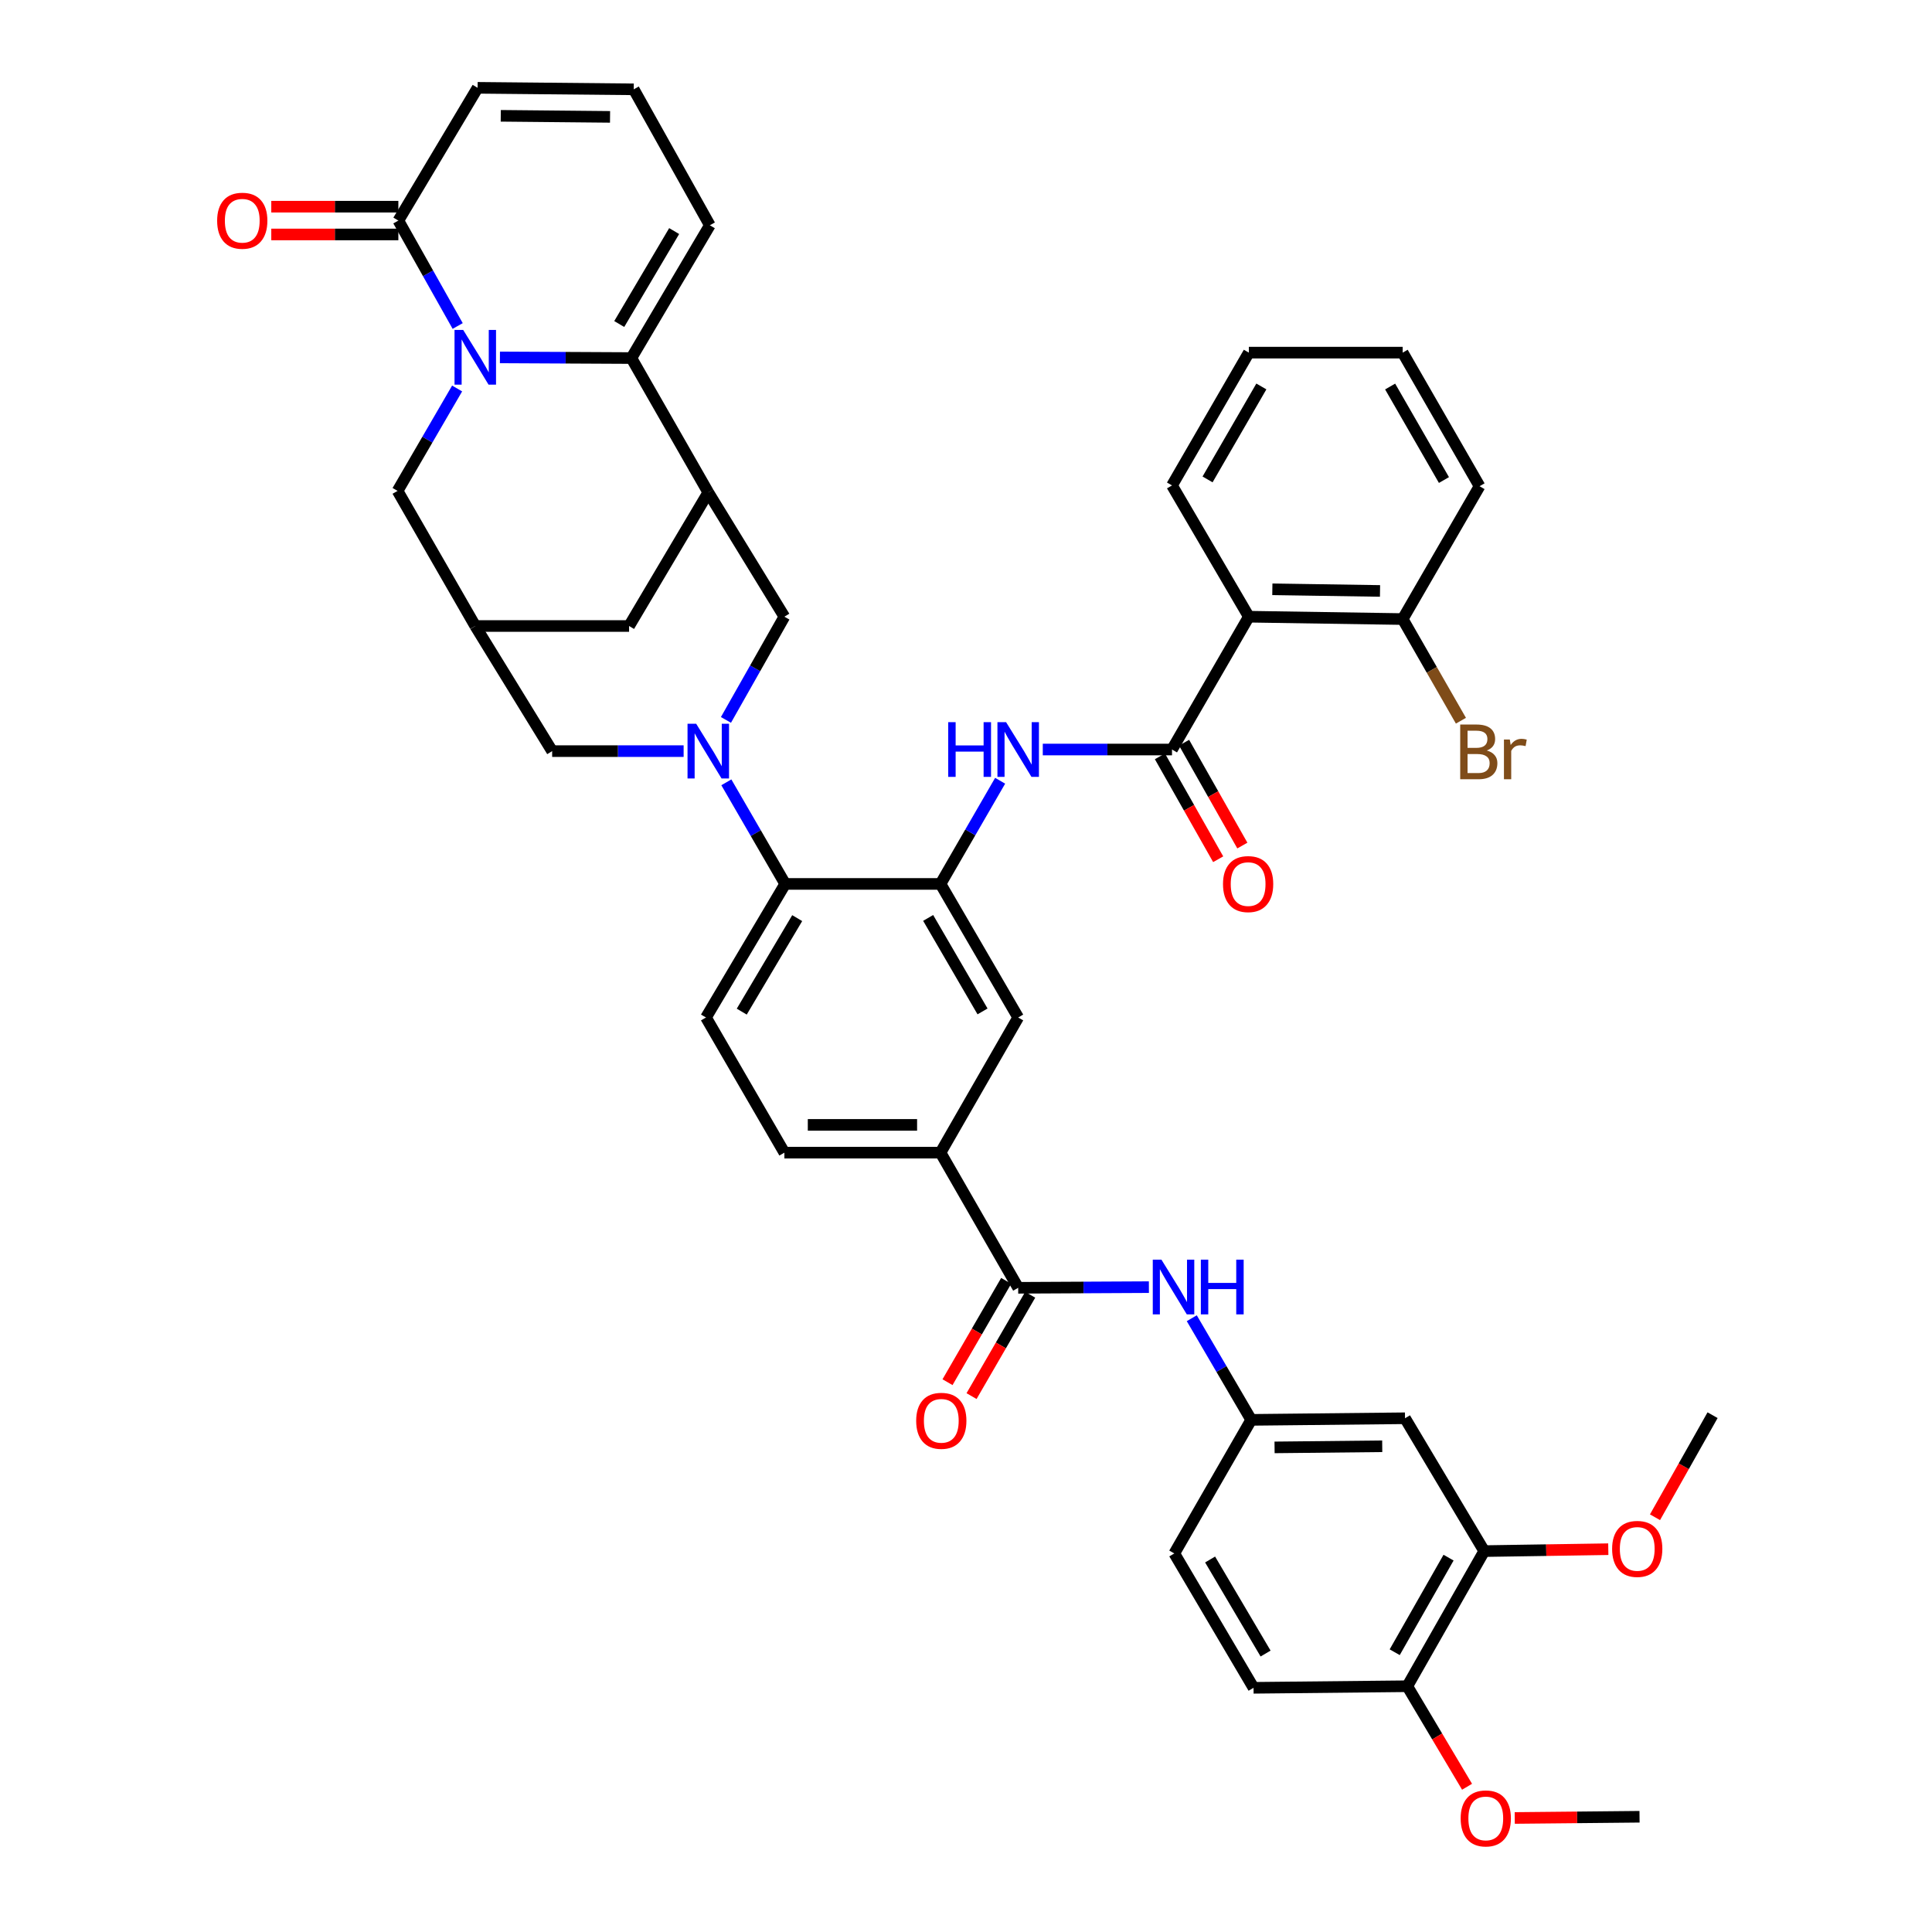 <?xml version='1.0' encoding='iso-8859-1'?>
<svg version='1.1' baseProfile='full'
              xmlns='http://www.w3.org/2000/svg'
                      xmlns:rdkit='http://www.rdkit.org/xml'
                      xmlns:xlink='http://www.w3.org/1999/xlink'
                  xml:space='preserve'
width='1000px' height='1000px' viewBox='0 0 1000 1000'>
<!-- END OF HEADER -->
<rect style='opacity:1.0;fill:#FFFFFF;stroke:none' width='1000' height='1000' x='0' y='0'> </rect>
<path class='bond-1' d='M 258.763,184.99 L 292.781,185.161' style='fill:none;fill-rule:evenodd;stroke:#0000FF;stroke-width:6px;stroke-linecap:butt;stroke-linejoin:miter;stroke-opacity:1' />
<path class='bond-1' d='M 292.781,185.161 L 326.798,185.332' style='fill:none;fill-rule:evenodd;stroke:#000000;stroke-width:6px;stroke-linecap:butt;stroke-linejoin:miter;stroke-opacity:1' />
<path class='bond-6' d='M 236.893,168.735 L 221.541,141.452' style='fill:none;fill-rule:evenodd;stroke:#0000FF;stroke-width:6px;stroke-linecap:butt;stroke-linejoin:miter;stroke-opacity:1' />
<path class='bond-6' d='M 221.541,141.452 L 206.189,114.168' style='fill:none;fill-rule:evenodd;stroke:#000000;stroke-width:6px;stroke-linecap:butt;stroke-linejoin:miter;stroke-opacity:1' />
<path class='bond-14' d='M 236.605,201.085 L 221.193,227.586' style='fill:none;fill-rule:evenodd;stroke:#0000FF;stroke-width:6px;stroke-linecap:butt;stroke-linejoin:miter;stroke-opacity:1' />
<path class='bond-14' d='M 221.193,227.586 L 205.782,254.086' style='fill:none;fill-rule:evenodd;stroke:#000000;stroke-width:6px;stroke-linecap:butt;stroke-linejoin:miter;stroke-opacity:1' />
<path class='bond-0' d='M 353.845,388.781 L 319.819,388.781' style='fill:none;fill-rule:evenodd;stroke:#0000FF;stroke-width:6px;stroke-linecap:butt;stroke-linejoin:miter;stroke-opacity:1' />
<path class='bond-0' d='M 319.819,388.781 L 285.794,388.781' style='fill:none;fill-rule:evenodd;stroke:#000000;stroke-width:6px;stroke-linecap:butt;stroke-linejoin:miter;stroke-opacity:1' />
<path class='bond-7' d='M 375.957,404.927 L 391.188,431.223' style='fill:none;fill-rule:evenodd;stroke:#0000FF;stroke-width:6px;stroke-linecap:butt;stroke-linejoin:miter;stroke-opacity:1' />
<path class='bond-7' d='M 391.188,431.223 L 406.419,457.518' style='fill:none;fill-rule:evenodd;stroke:#000000;stroke-width:6px;stroke-linecap:butt;stroke-linejoin:miter;stroke-opacity:1' />
<path class='bond-44' d='M 375.753,372.622 L 390.875,345.914' style='fill:none;fill-rule:evenodd;stroke:#0000FF;stroke-width:6px;stroke-linecap:butt;stroke-linejoin:miter;stroke-opacity:1' />
<path class='bond-44' d='M 390.875,345.914 L 405.996,319.206' style='fill:none;fill-rule:evenodd;stroke:#000000;stroke-width:6px;stroke-linecap:butt;stroke-linejoin:miter;stroke-opacity:1' />
<path class='bond-2' d='M 326.798,185.332 L 366.605,254.9' style='fill:none;fill-rule:evenodd;stroke:#000000;stroke-width:6px;stroke-linecap:butt;stroke-linejoin:miter;stroke-opacity:1' />
<path class='bond-21' d='M 326.798,185.332 L 367.411,116.603' style='fill:none;fill-rule:evenodd;stroke:#000000;stroke-width:6px;stroke-linecap:butt;stroke-linejoin:miter;stroke-opacity:1' />
<path class='bond-21' d='M 320.516,167.711 L 348.945,119.6' style='fill:none;fill-rule:evenodd;stroke:#000000;stroke-width:6px;stroke-linecap:butt;stroke-linejoin:miter;stroke-opacity:1' />
<path class='bond-10' d='M 366.605,254.9 L 405.996,319.206' style='fill:none;fill-rule:evenodd;stroke:#000000;stroke-width:6px;stroke-linecap:butt;stroke-linejoin:miter;stroke-opacity:1' />
<path class='bond-42' d='M 366.605,254.9 L 325.608,324.021' style='fill:none;fill-rule:evenodd;stroke:#000000;stroke-width:6px;stroke-linecap:butt;stroke-linejoin:miter;stroke-opacity:1' />
<path class='bond-3' d='M 606.626,387.951 L 573.185,387.951' style='fill:none;fill-rule:evenodd;stroke:#000000;stroke-width:6px;stroke-linecap:butt;stroke-linejoin:miter;stroke-opacity:1' />
<path class='bond-3' d='M 573.185,387.951 L 539.743,387.951' style='fill:none;fill-rule:evenodd;stroke:#0000FF;stroke-width:6px;stroke-linecap:butt;stroke-linejoin:miter;stroke-opacity:1' />
<path class='bond-5' d='M 606.626,387.951 L 646.401,319.206' style='fill:none;fill-rule:evenodd;stroke:#000000;stroke-width:6px;stroke-linecap:butt;stroke-linejoin:miter;stroke-opacity:1' />
<path class='bond-26' d='M 600.373,391.492 L 615.451,418.117' style='fill:none;fill-rule:evenodd;stroke:#000000;stroke-width:6px;stroke-linecap:butt;stroke-linejoin:miter;stroke-opacity:1' />
<path class='bond-26' d='M 615.451,418.117 L 630.53,444.741' style='fill:none;fill-rule:evenodd;stroke:#FF0000;stroke-width:6px;stroke-linecap:butt;stroke-linejoin:miter;stroke-opacity:1' />
<path class='bond-26' d='M 612.879,384.409 L 627.958,411.034' style='fill:none;fill-rule:evenodd;stroke:#000000;stroke-width:6px;stroke-linecap:butt;stroke-linejoin:miter;stroke-opacity:1' />
<path class='bond-26' d='M 627.958,411.034 L 643.037,437.658' style='fill:none;fill-rule:evenodd;stroke:#FF0000;stroke-width:6px;stroke-linecap:butt;stroke-linejoin:miter;stroke-opacity:1' />
<path class='bond-4' d='M 486.807,457.518 L 406.419,457.518' style='fill:none;fill-rule:evenodd;stroke:#000000;stroke-width:6px;stroke-linecap:butt;stroke-linejoin:miter;stroke-opacity:1' />
<path class='bond-8' d='M 486.807,457.518 L 502.238,430.819' style='fill:none;fill-rule:evenodd;stroke:#000000;stroke-width:6px;stroke-linecap:butt;stroke-linejoin:miter;stroke-opacity:1' />
<path class='bond-8' d='M 502.238,430.819 L 517.668,404.119' style='fill:none;fill-rule:evenodd;stroke:#0000FF;stroke-width:6px;stroke-linecap:butt;stroke-linejoin:miter;stroke-opacity:1' />
<path class='bond-16' d='M 486.807,457.518 L 527.013,526.655' style='fill:none;fill-rule:evenodd;stroke:#000000;stroke-width:6px;stroke-linecap:butt;stroke-linejoin:miter;stroke-opacity:1' />
<path class='bond-16' d='M 480.413,475.115 L 508.557,523.51' style='fill:none;fill-rule:evenodd;stroke:#000000;stroke-width:6px;stroke-linecap:butt;stroke-linejoin:miter;stroke-opacity:1' />
<path class='bond-25' d='M 646.401,319.206 L 726.022,320.427' style='fill:none;fill-rule:evenodd;stroke:#000000;stroke-width:6px;stroke-linecap:butt;stroke-linejoin:miter;stroke-opacity:1' />
<path class='bond-25' d='M 658.564,305.017 L 714.299,305.872' style='fill:none;fill-rule:evenodd;stroke:#000000;stroke-width:6px;stroke-linecap:butt;stroke-linejoin:miter;stroke-opacity:1' />
<path class='bond-35' d='M 646.401,319.206 L 606.626,251.259' style='fill:none;fill-rule:evenodd;stroke:#000000;stroke-width:6px;stroke-linecap:butt;stroke-linejoin:miter;stroke-opacity:1' />
<path class='bond-24' d='M 206.189,114.168 L 247.209,45.455' style='fill:none;fill-rule:evenodd;stroke:#000000;stroke-width:6px;stroke-linecap:butt;stroke-linejoin:miter;stroke-opacity:1' />
<path class='bond-29' d='M 206.189,106.981 L 173.301,106.981' style='fill:none;fill-rule:evenodd;stroke:#000000;stroke-width:6px;stroke-linecap:butt;stroke-linejoin:miter;stroke-opacity:1' />
<path class='bond-29' d='M 173.301,106.981 L 140.414,106.981' style='fill:none;fill-rule:evenodd;stroke:#FF0000;stroke-width:6px;stroke-linecap:butt;stroke-linejoin:miter;stroke-opacity:1' />
<path class='bond-29' d='M 206.189,121.355 L 173.301,121.355' style='fill:none;fill-rule:evenodd;stroke:#000000;stroke-width:6px;stroke-linecap:butt;stroke-linejoin:miter;stroke-opacity:1' />
<path class='bond-29' d='M 173.301,121.355 L 140.414,121.355' style='fill:none;fill-rule:evenodd;stroke:#FF0000;stroke-width:6px;stroke-linecap:butt;stroke-linejoin:miter;stroke-opacity:1' />
<path class='bond-20' d='M 406.419,457.518 L 365.415,526.655' style='fill:none;fill-rule:evenodd;stroke:#000000;stroke-width:6px;stroke-linecap:butt;stroke-linejoin:miter;stroke-opacity:1' />
<path class='bond-20' d='M 412.631,475.221 L 383.928,523.617' style='fill:none;fill-rule:evenodd;stroke:#000000;stroke-width:6px;stroke-linecap:butt;stroke-linejoin:miter;stroke-opacity:1' />
<path class='bond-9' d='M 527.013,666.565 L 486.807,596.614' style='fill:none;fill-rule:evenodd;stroke:#000000;stroke-width:6px;stroke-linecap:butt;stroke-linejoin:miter;stroke-opacity:1' />
<path class='bond-12' d='M 527.013,666.565 L 560.84,666.393' style='fill:none;fill-rule:evenodd;stroke:#000000;stroke-width:6px;stroke-linecap:butt;stroke-linejoin:miter;stroke-opacity:1' />
<path class='bond-12' d='M 560.84,666.393 L 594.666,666.222' style='fill:none;fill-rule:evenodd;stroke:#0000FF;stroke-width:6px;stroke-linecap:butt;stroke-linejoin:miter;stroke-opacity:1' />
<path class='bond-28' d='M 520.793,662.965 L 505.613,689.192' style='fill:none;fill-rule:evenodd;stroke:#000000;stroke-width:6px;stroke-linecap:butt;stroke-linejoin:miter;stroke-opacity:1' />
<path class='bond-28' d='M 505.613,689.192 L 490.432,715.42' style='fill:none;fill-rule:evenodd;stroke:#FF0000;stroke-width:6px;stroke-linecap:butt;stroke-linejoin:miter;stroke-opacity:1' />
<path class='bond-28' d='M 533.233,670.165 L 518.053,696.392' style='fill:none;fill-rule:evenodd;stroke:#000000;stroke-width:6px;stroke-linecap:butt;stroke-linejoin:miter;stroke-opacity:1' />
<path class='bond-28' d='M 518.053,696.392 L 502.872,722.62' style='fill:none;fill-rule:evenodd;stroke:#FF0000;stroke-width:6px;stroke-linecap:butt;stroke-linejoin:miter;stroke-opacity:1' />
<path class='bond-11' d='M 246.003,324.021 L 205.782,254.086' style='fill:none;fill-rule:evenodd;stroke:#000000;stroke-width:6px;stroke-linecap:butt;stroke-linejoin:miter;stroke-opacity:1' />
<path class='bond-15' d='M 246.003,324.021 L 285.794,388.781' style='fill:none;fill-rule:evenodd;stroke:#000000;stroke-width:6px;stroke-linecap:butt;stroke-linejoin:miter;stroke-opacity:1' />
<path class='bond-17' d='M 246.003,324.021 L 325.608,324.021' style='fill:none;fill-rule:evenodd;stroke:#000000;stroke-width:6px;stroke-linecap:butt;stroke-linejoin:miter;stroke-opacity:1' />
<path class='bond-22' d='M 616.861,682.309 L 632.241,708.614' style='fill:none;fill-rule:evenodd;stroke:#0000FF;stroke-width:6px;stroke-linecap:butt;stroke-linejoin:miter;stroke-opacity:1' />
<path class='bond-22' d='M 632.241,708.614 L 647.622,734.919' style='fill:none;fill-rule:evenodd;stroke:#000000;stroke-width:6px;stroke-linecap:butt;stroke-linejoin:miter;stroke-opacity:1' />
<path class='bond-13' d='M 486.807,596.614 L 405.996,596.614' style='fill:none;fill-rule:evenodd;stroke:#000000;stroke-width:6px;stroke-linecap:butt;stroke-linejoin:miter;stroke-opacity:1' />
<path class='bond-13' d='M 474.685,582.24 L 418.118,582.24' style='fill:none;fill-rule:evenodd;stroke:#000000;stroke-width:6px;stroke-linecap:butt;stroke-linejoin:miter;stroke-opacity:1' />
<path class='bond-45' d='M 486.807,596.614 L 527.013,526.655' style='fill:none;fill-rule:evenodd;stroke:#000000;stroke-width:6px;stroke-linecap:butt;stroke-linejoin:miter;stroke-opacity:1' />
<path class='bond-18' d='M 727.228,734.088 L 647.622,734.919' style='fill:none;fill-rule:evenodd;stroke:#000000;stroke-width:6px;stroke-linecap:butt;stroke-linejoin:miter;stroke-opacity:1' />
<path class='bond-18' d='M 715.437,748.585 L 659.713,749.167' style='fill:none;fill-rule:evenodd;stroke:#000000;stroke-width:6px;stroke-linecap:butt;stroke-linejoin:miter;stroke-opacity:1' />
<path class='bond-19' d='M 727.228,734.088 L 768.232,802.849' style='fill:none;fill-rule:evenodd;stroke:#000000;stroke-width:6px;stroke-linecap:butt;stroke-linejoin:miter;stroke-opacity:1' />
<path class='bond-34' d='M 768.232,802.849 L 800.341,802.354' style='fill:none;fill-rule:evenodd;stroke:#000000;stroke-width:6px;stroke-linecap:butt;stroke-linejoin:miter;stroke-opacity:1' />
<path class='bond-34' d='M 800.341,802.354 L 832.45,801.859' style='fill:none;fill-rule:evenodd;stroke:#FF0000;stroke-width:6px;stroke-linecap:butt;stroke-linejoin:miter;stroke-opacity:1' />
<path class='bond-47' d='M 768.232,802.849 L 728.417,872.792' style='fill:none;fill-rule:evenodd;stroke:#000000;stroke-width:6px;stroke-linecap:butt;stroke-linejoin:miter;stroke-opacity:1' />
<path class='bond-47' d='M 749.768,806.23 L 721.898,855.19' style='fill:none;fill-rule:evenodd;stroke:#000000;stroke-width:6px;stroke-linecap:butt;stroke-linejoin:miter;stroke-opacity:1' />
<path class='bond-30' d='M 365.415,526.655 L 405.996,596.614' style='fill:none;fill-rule:evenodd;stroke:#000000;stroke-width:6px;stroke-linecap:butt;stroke-linejoin:miter;stroke-opacity:1' />
<path class='bond-43' d='M 367.411,116.603 L 328.02,46.237' style='fill:none;fill-rule:evenodd;stroke:#000000;stroke-width:6px;stroke-linecap:butt;stroke-linejoin:miter;stroke-opacity:1' />
<path class='bond-32' d='M 647.622,734.919 L 607.816,804.063' style='fill:none;fill-rule:evenodd;stroke:#000000;stroke-width:6px;stroke-linecap:butt;stroke-linejoin:miter;stroke-opacity:1' />
<path class='bond-23' d='M 328.02,46.237 L 247.209,45.455' style='fill:none;fill-rule:evenodd;stroke:#000000;stroke-width:6px;stroke-linecap:butt;stroke-linejoin:miter;stroke-opacity:1' />
<path class='bond-23' d='M 315.759,60.492 L 259.192,59.945' style='fill:none;fill-rule:evenodd;stroke:#000000;stroke-width:6px;stroke-linecap:butt;stroke-linejoin:miter;stroke-opacity:1' />
<path class='bond-33' d='M 726.022,320.427 L 741.097,346.733' style='fill:none;fill-rule:evenodd;stroke:#000000;stroke-width:6px;stroke-linecap:butt;stroke-linejoin:miter;stroke-opacity:1' />
<path class='bond-33' d='M 741.097,346.733 L 756.171,373.039' style='fill:none;fill-rule:evenodd;stroke:#7F4C19;stroke-width:6px;stroke-linecap:butt;stroke-linejoin:miter;stroke-opacity:1' />
<path class='bond-37' d='M 726.022,320.427 L 765.812,251.666' style='fill:none;fill-rule:evenodd;stroke:#000000;stroke-width:6px;stroke-linecap:butt;stroke-linejoin:miter;stroke-opacity:1' />
<path class='bond-27' d='M 728.417,872.792 L 648.836,873.607' style='fill:none;fill-rule:evenodd;stroke:#000000;stroke-width:6px;stroke-linecap:butt;stroke-linejoin:miter;stroke-opacity:1' />
<path class='bond-36' d='M 728.417,872.792 L 743.881,898.807' style='fill:none;fill-rule:evenodd;stroke:#000000;stroke-width:6px;stroke-linecap:butt;stroke-linejoin:miter;stroke-opacity:1' />
<path class='bond-36' d='M 743.881,898.807 L 759.345,924.823' style='fill:none;fill-rule:evenodd;stroke:#FF0000;stroke-width:6px;stroke-linecap:butt;stroke-linejoin:miter;stroke-opacity:1' />
<path class='bond-31' d='M 648.836,873.607 L 607.816,804.063' style='fill:none;fill-rule:evenodd;stroke:#000000;stroke-width:6px;stroke-linecap:butt;stroke-linejoin:miter;stroke-opacity:1' />
<path class='bond-31' d='M 655.063,855.873 L 626.349,807.192' style='fill:none;fill-rule:evenodd;stroke:#000000;stroke-width:6px;stroke-linecap:butt;stroke-linejoin:miter;stroke-opacity:1' />
<path class='bond-38' d='M 856.626,785.323 L 871.524,758.911' style='fill:none;fill-rule:evenodd;stroke:#FF0000;stroke-width:6px;stroke-linecap:butt;stroke-linejoin:miter;stroke-opacity:1' />
<path class='bond-38' d='M 871.524,758.911 L 886.422,732.499' style='fill:none;fill-rule:evenodd;stroke:#000000;stroke-width:6px;stroke-linecap:butt;stroke-linejoin:miter;stroke-opacity:1' />
<path class='bond-40' d='M 606.626,251.259 L 646.401,182.522' style='fill:none;fill-rule:evenodd;stroke:#000000;stroke-width:6px;stroke-linecap:butt;stroke-linejoin:miter;stroke-opacity:1' />
<path class='bond-40' d='M 625.033,248.147 L 652.875,200.031' style='fill:none;fill-rule:evenodd;stroke:#000000;stroke-width:6px;stroke-linecap:butt;stroke-linejoin:miter;stroke-opacity:1' />
<path class='bond-39' d='M 784.028,940.983 L 816.324,940.665' style='fill:none;fill-rule:evenodd;stroke:#FF0000;stroke-width:6px;stroke-linecap:butt;stroke-linejoin:miter;stroke-opacity:1' />
<path class='bond-39' d='M 816.324,940.665 L 848.62,940.348' style='fill:none;fill-rule:evenodd;stroke:#000000;stroke-width:6px;stroke-linecap:butt;stroke-linejoin:miter;stroke-opacity:1' />
<path class='bond-46' d='M 765.812,251.666 L 726.022,182.522' style='fill:none;fill-rule:evenodd;stroke:#000000;stroke-width:6px;stroke-linecap:butt;stroke-linejoin:miter;stroke-opacity:1' />
<path class='bond-46' d='M 747.386,248.464 L 719.532,200.063' style='fill:none;fill-rule:evenodd;stroke:#000000;stroke-width:6px;stroke-linecap:butt;stroke-linejoin:miter;stroke-opacity:1' />
<path class='bond-41' d='M 646.401,182.522 L 726.022,182.522' style='fill:none;fill-rule:evenodd;stroke:#000000;stroke-width:6px;stroke-linecap:butt;stroke-linejoin:miter;stroke-opacity:1' />
<path  class='atom-0' d='M 239.743 170.765
L 249.023 185.765
Q 249.943 187.245, 251.423 189.925
Q 252.903 192.605, 252.983 192.765
L 252.983 170.765
L 256.743 170.765
L 256.743 199.085
L 252.863 199.085
L 242.903 182.685
Q 241.743 180.765, 240.503 178.565
Q 239.303 176.365, 238.943 175.685
L 238.943 199.085
L 235.263 199.085
L 235.263 170.765
L 239.743 170.765
' fill='#0000FF'/>
<path  class='atom-1' d='M 360.345 374.621
L 369.625 389.621
Q 370.545 391.101, 372.025 393.781
Q 373.505 396.461, 373.585 396.621
L 373.585 374.621
L 377.345 374.621
L 377.345 402.941
L 373.465 402.941
L 363.505 386.541
Q 362.345 384.621, 361.105 382.421
Q 359.905 380.221, 359.545 379.541
L 359.545 402.941
L 355.865 402.941
L 355.865 374.621
L 360.345 374.621
' fill='#0000FF'/>
<path  class='atom-9' d='M 490.793 373.791
L 494.633 373.791
L 494.633 385.831
L 509.113 385.831
L 509.113 373.791
L 512.953 373.791
L 512.953 402.111
L 509.113 402.111
L 509.113 389.031
L 494.633 389.031
L 494.633 402.111
L 490.793 402.111
L 490.793 373.791
' fill='#0000FF'/>
<path  class='atom-9' d='M 520.753 373.791
L 530.033 388.791
Q 530.953 390.271, 532.433 392.951
Q 533.913 395.631, 533.993 395.791
L 533.993 373.791
L 537.753 373.791
L 537.753 402.111
L 533.873 402.111
L 523.913 385.711
Q 522.753 383.791, 521.513 381.591
Q 520.313 379.391, 519.953 378.711
L 519.953 402.111
L 516.273 402.111
L 516.273 373.791
L 520.753 373.791
' fill='#0000FF'/>
<path  class='atom-13' d='M 601.157 651.997
L 610.437 666.997
Q 611.357 668.477, 612.837 671.157
Q 614.317 673.837, 614.397 673.997
L 614.397 651.997
L 618.157 651.997
L 618.157 680.317
L 614.277 680.317
L 604.317 663.917
Q 603.157 661.997, 601.917 659.797
Q 600.717 657.597, 600.357 656.917
L 600.357 680.317
L 596.677 680.317
L 596.677 651.997
L 601.157 651.997
' fill='#0000FF'/>
<path  class='atom-13' d='M 621.557 651.997
L 625.397 651.997
L 625.397 664.037
L 639.877 664.037
L 639.877 651.997
L 643.717 651.997
L 643.717 680.317
L 639.877 680.317
L 639.877 667.237
L 625.397 667.237
L 625.397 680.317
L 621.557 680.317
L 621.557 651.997
' fill='#0000FF'/>
<path  class='atom-27' d='M 633.025 457.598
Q 633.025 450.798, 636.385 446.998
Q 639.745 443.198, 646.025 443.198
Q 652.305 443.198, 655.665 446.998
Q 659.025 450.798, 659.025 457.598
Q 659.025 464.478, 655.625 468.398
Q 652.225 472.278, 646.025 472.278
Q 639.785 472.278, 636.385 468.398
Q 633.025 464.518, 633.025 457.598
M 646.025 469.078
Q 650.345 469.078, 652.665 466.198
Q 655.025 463.278, 655.025 457.598
Q 655.025 452.038, 652.665 449.238
Q 650.345 446.398, 646.025 446.398
Q 641.705 446.398, 639.345 449.198
Q 637.025 451.998, 637.025 457.598
Q 637.025 463.318, 639.345 466.198
Q 641.705 469.078, 646.025 469.078
' fill='#FF0000'/>
<path  class='atom-29' d='M 474.214 735.406
Q 474.214 728.606, 477.574 724.806
Q 480.934 721.006, 487.214 721.006
Q 493.494 721.006, 496.854 724.806
Q 500.214 728.606, 500.214 735.406
Q 500.214 742.286, 496.814 746.206
Q 493.414 750.086, 487.214 750.086
Q 480.974 750.086, 477.574 746.206
Q 474.214 742.326, 474.214 735.406
M 487.214 746.886
Q 491.534 746.886, 493.854 744.006
Q 496.214 741.086, 496.214 735.406
Q 496.214 729.846, 493.854 727.046
Q 491.534 724.206, 487.214 724.206
Q 482.894 724.206, 480.534 727.006
Q 478.214 729.806, 478.214 735.406
Q 478.214 741.126, 480.534 744.006
Q 482.894 746.886, 487.214 746.886
' fill='#FF0000'/>
<path  class='atom-30' d='M 112.394 114.248
Q 112.394 107.448, 115.754 103.648
Q 119.114 99.848, 125.394 99.848
Q 131.674 99.848, 135.034 103.648
Q 138.394 107.448, 138.394 114.248
Q 138.394 121.128, 134.994 125.048
Q 131.594 128.928, 125.394 128.928
Q 119.154 128.928, 115.754 125.048
Q 112.394 121.168, 112.394 114.248
M 125.394 125.728
Q 129.714 125.728, 132.034 122.848
Q 134.394 119.928, 134.394 114.248
Q 134.394 108.688, 132.034 105.888
Q 129.714 103.048, 125.394 103.048
Q 121.074 103.048, 118.714 105.848
Q 116.394 108.648, 116.394 114.248
Q 116.394 119.968, 118.714 122.848
Q 121.074 125.728, 125.394 125.728
' fill='#FF0000'/>
<path  class='atom-34' d='M 769.561 388.46
Q 772.281 389.22, 773.641 390.9
Q 775.041 392.54, 775.041 394.98
Q 775.041 398.9, 772.521 401.14
Q 770.041 403.34, 765.321 403.34
L 755.801 403.34
L 755.801 375.02
L 764.161 375.02
Q 769.001 375.02, 771.441 376.98
Q 773.881 378.94, 773.881 382.54
Q 773.881 386.82, 769.561 388.46
M 759.601 378.22
L 759.601 387.1
L 764.161 387.1
Q 766.961 387.1, 768.401 385.98
Q 769.881 384.82, 769.881 382.54
Q 769.881 378.22, 764.161 378.22
L 759.601 378.22
M 765.321 400.14
Q 768.081 400.14, 769.561 398.82
Q 771.041 397.5, 771.041 394.98
Q 771.041 392.66, 769.401 391.5
Q 767.801 390.3, 764.721 390.3
L 759.601 390.3
L 759.601 400.14
L 765.321 400.14
' fill='#7F4C19'/>
<path  class='atom-34' d='M 781.481 382.78
L 781.921 385.62
Q 784.081 382.42, 787.601 382.42
Q 788.721 382.42, 790.241 382.82
L 789.641 386.18
Q 787.921 385.78, 786.961 385.78
Q 785.281 385.78, 784.161 386.46
Q 783.081 387.1, 782.201 388.66
L 782.201 403.34
L 778.441 403.34
L 778.441 382.78
L 781.481 382.78
' fill='#7F4C19'/>
<path  class='atom-35' d='M 834.43 801.708
Q 834.43 794.908, 837.79 791.108
Q 841.15 787.308, 847.43 787.308
Q 853.71 787.308, 857.07 791.108
Q 860.43 794.908, 860.43 801.708
Q 860.43 808.588, 857.03 812.508
Q 853.63 816.388, 847.43 816.388
Q 841.19 816.388, 837.79 812.508
Q 834.43 808.628, 834.43 801.708
M 847.43 813.188
Q 851.75 813.188, 854.07 810.308
Q 856.43 807.388, 856.43 801.708
Q 856.43 796.148, 854.07 793.348
Q 851.75 790.508, 847.43 790.508
Q 843.11 790.508, 840.75 793.308
Q 838.43 796.108, 838.43 801.708
Q 838.43 807.428, 840.75 810.308
Q 843.11 813.188, 847.43 813.188
' fill='#FF0000'/>
<path  class='atom-37' d='M 756.038 941.21
Q 756.038 934.41, 759.398 930.61
Q 762.758 926.81, 769.038 926.81
Q 775.318 926.81, 778.678 930.61
Q 782.038 934.41, 782.038 941.21
Q 782.038 948.09, 778.638 952.01
Q 775.238 955.89, 769.038 955.89
Q 762.798 955.89, 759.398 952.01
Q 756.038 948.13, 756.038 941.21
M 769.038 952.69
Q 773.358 952.69, 775.678 949.81
Q 778.038 946.89, 778.038 941.21
Q 778.038 935.65, 775.678 932.85
Q 773.358 930.01, 769.038 930.01
Q 764.718 930.01, 762.358 932.81
Q 760.038 935.61, 760.038 941.21
Q 760.038 946.93, 762.358 949.81
Q 764.718 952.69, 769.038 952.69
' fill='#FF0000'/>
</svg>
